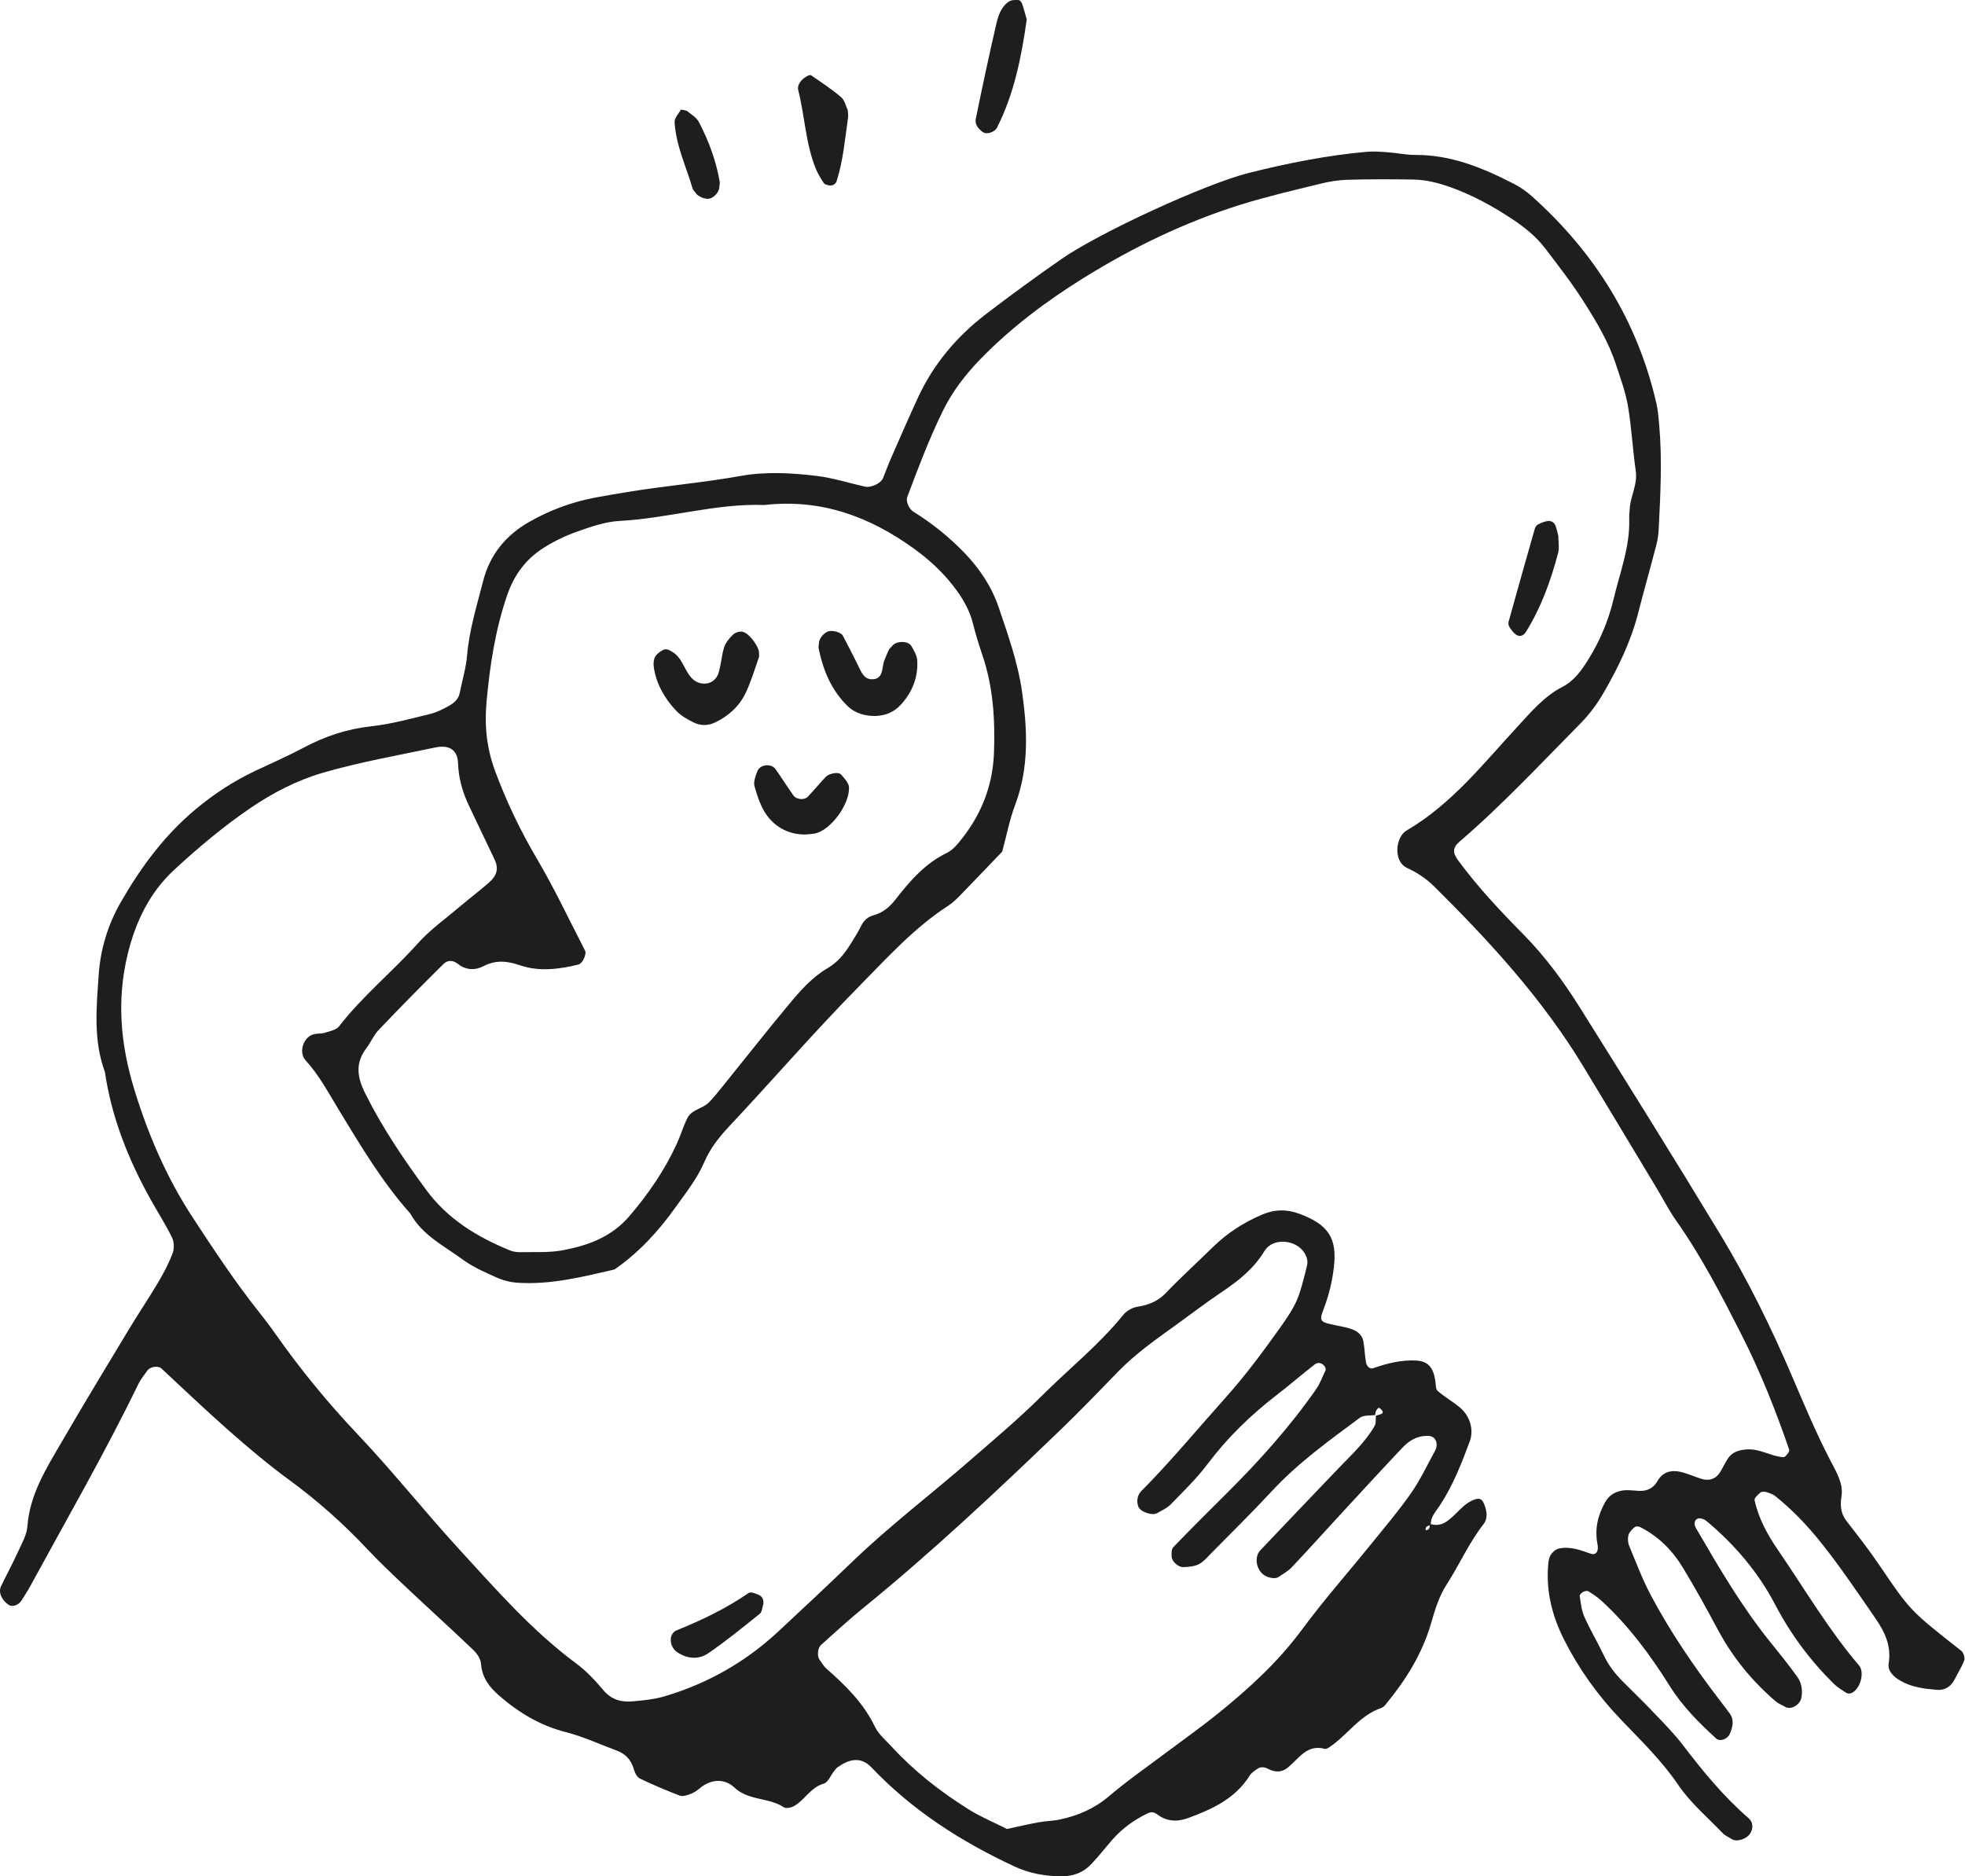 <?xml version="1.0" encoding="utf-8"?>
<svg xmlns="http://www.w3.org/2000/svg" width="1599" height="1527" viewBox="0 0 1599 1527" fill="none">
<path d="M621.894 410.984C582.796 409.526 544.036 421.805 504.07 423.955C492.485 424.58 480.858 428.67 469.75 432.587C460.072 435.998 450.572 440.584 441.936 446.123C427.881 455.131 418.41 467.851 412.818 484.046C403.069 512.278 398.663 541.272 395.939 570.868C394.137 590.448 396.006 608.875 402.807 627.258C412.073 652.306 423.491 676.117 437.087 699.182C451.322 723.328 463.267 748.825 476.145 773.768C477.549 776.485 473.895 784.18 470.873 784.924C454.998 788.813 438.743 790.923 423.112 785.569C412.645 781.982 403.45 781.107 393.505 786.254C386.48 789.89 378.941 789.521 372.661 784.459C368.324 780.963 363.909 781.541 360.947 784.463C343.062 802.107 325.452 820.038 308.117 838.221C304.1 842.436 301.773 848.206 298.214 852.919C289.004 865.12 290.479 876.36 297.222 889.899C311.17 917.904 328.538 943.488 346.957 968.527C364.218 991.992 388.015 1006.5 414.38 1017.38C417.057 1018.49 420.166 1019.1 423.054 1019.04C434.882 1018.79 446.978 1019.62 458.463 1017.4C478.853 1013.47 497.657 1006.68 512.31 989.549C527.898 971.324 541.076 952.031 550.946 930.345C554.01 923.612 556.061 916.395 559.404 909.817C562.969 902.803 571.894 902.36 576.968 897.073C581.051 892.818 584.747 888.179 588.459 883.586C606.132 861.718 623.512 839.605 641.483 817.987C650.925 806.631 660.625 795.351 673.723 787.725C681.576 783.152 687.172 776.212 691.93 768.619C695.074 763.601 698.241 758.561 700.865 753.265C703.001 748.948 706.325 746.101 710.596 744.94C718.144 742.888 723.667 738.469 728.349 732.463C740.216 717.235 752.596 702.72 770.643 694.028C775.669 691.604 779.704 686.435 783.293 681.824C799.175 661.421 807.938 638.438 808.859 612.311C809.801 585.479 808.183 559.118 799.529 533.474C796.694 525.074 794.003 516.589 791.898 507.984C789.008 496.174 782.877 486.005 775.636 476.727C766.544 465.071 755.74 455.147 743.536 446.357C707.387 420.312 668.18 405.768 621.894 410.984ZM1119.15 1151.54C1114.91 1152.21 1109.64 1151.51 1106.58 1153.78C1081.64 1172.3 1056.37 1190.43 1035.05 1213.42C1018.95 1230.79 1002.02 1247.4 985.399 1264.28C982.302 1267.43 979.307 1271.09 975.501 1273C971.805 1274.84 967.148 1275.21 962.882 1275.35C958.965 1275.48 953.863 1271.02 953.469 1267.28C953.184 1264.58 953.184 1260.76 954.782 1259.1C969.135 1244.18 983.833 1229.6 998.504 1215C1024.77 1188.85 1049.47 1161.34 1070.73 1130.92C1074.07 1126.14 1076.21 1120.49 1078.65 1115.13C1079.05 1114.25 1078.44 1112.49 1077.72 1111.63C1075.7 1109.23 1072.52 1108.31 1069.97 1110.28C1059.46 1118.45 1049.42 1127.21 1038.87 1135.32C1017.64 1151.66 998.691 1170.07 982.538 1191.6C973.701 1203.37 962.922 1213.73 952.626 1224.35C949.664 1227.4 945.385 1229.22 941.606 1231.42C937.652 1233.73 927.798 1230.41 926.254 1226.03C924.687 1221.59 925.562 1216.66 928.617 1213.59C952.632 1189.38 974.3 1163.11 997.011 1137.76C1012.9 1120.01 1026.99 1101.12 1040.71 1081.86C1055.8 1060.68 1057.03 1056.71 1063.64 1029.63C1064.86 1024.66 1061.9 1018.28 1056.66 1014.57C1047.95 1008.38 1034.46 1009.04 1028.92 1018.15C1020.14 1032.58 1007.79 1042.36 994.192 1051.47C980.684 1060.53 967.809 1070.52 954.575 1079.99C938.913 1091.19 923.31 1102.43 909.802 1116.32C894.332 1132.23 878.958 1148.25 862.974 1163.63C810.711 1213.94 757.876 1263.63 701.501 1309.4C690.027 1318.72 679.208 1328.84 668.146 1338.66C665.287 1341.2 664.791 1348.03 666.971 1350.83C668.787 1353.16 670.178 1355.94 672.35 1357.85C687.985 1371.57 702.665 1385.87 711.906 1405.15C714.993 1411.58 721.137 1416.61 726.144 1422.05C744.333 1441.79 765.371 1458.15 788.002 1472.36C797.936 1478.6 808.928 1483.15 819.438 1488.47C828.032 1486.62 836.591 1484.59 845.229 1483C851.046 1481.93 857.074 1481.92 862.84 1480.67C877.44 1477.51 890.603 1471.81 902.37 1461.84C918.149 1448.47 935.253 1436.65 951.804 1424.19C964.811 1414.4 978.143 1405.01 990.8 1394.78C1016.14 1374.32 1040.04 1352.55 1059.6 1326.02C1077.14 1302.23 1096.81 1280.03 1115.41 1257.01C1126.57 1243.2 1138.11 1229.63 1148.26 1215.1C1155.83 1204.26 1161.47 1192.07 1167.89 1180.44C1168.59 1179.18 1168.94 1177.63 1169.04 1176.19C1169.12 1174.92 1168.89 1173.49 1168.35 1172.34C1166.88 1169.23 1164.3 1168.49 1160.95 1168.53C1152.92 1168.62 1146.6 1172.5 1141.5 1177.87C1123.18 1197.2 1105.21 1216.85 1087.16 1236.42C1075.11 1249.47 1063.27 1262.71 1051.06 1275.59C1048.08 1278.73 1044.01 1280.85 1040.41 1283.4C1037.82 1285.24 1031.6 1284.2 1028.01 1281.38C1021.99 1276.64 1020.68 1266.82 1025.56 1261.69C1046.96 1239.16 1068.36 1216.63 1089.89 1194.22C1100.14 1183.55 1111.08 1173.44 1118.57 1160.5C1119.88 1158.23 1119.35 1154.89 1119.66 1152.04C1122.93 1151.01 1128.52 1150.66 1122.66 1145.93C1121.4 1144.92 1118.82 1148.53 1119.15 1151.54ZM1163.28 1240.05C1167.66 1241.54 1171.99 1241.33 1175.96 1238.98C1184.86 1233.72 1190 1223.58 1200.41 1220.18C1203.67 1219.11 1205.9 1219.88 1207.41 1223.36C1209.87 1229.05 1211.07 1235.44 1207.27 1240.3C1195.32 1255.51 1187.7 1273.25 1177.31 1289.3C1170.7 1299.52 1167.67 1310.34 1164.31 1321.78C1157.18 1346.11 1143.75 1367.53 1127.59 1387.12C1126.66 1388.24 1125.48 1389.47 1124.17 1389.91C1106.5 1395.81 1096.59 1411.92 1081.96 1421.78C1080.81 1422.55 1079.16 1423.56 1078.07 1423.26C1063.47 1419.3 1056.97 1431.14 1048.1 1438.39C1042.94 1442.61 1037.46 1442.49 1031.75 1439.46C1030.46 1438.78 1028.94 1438.29 1027.51 1438.23C1026.2 1438.18 1024.62 1438.5 1023.58 1439.25C1021.19 1440.94 1018.42 1442.6 1016.93 1444.98C1005.2 1463.77 986.574 1472.28 966.881 1479.54C957.766 1482.91 949.472 1482.37 941.748 1476.64C938.878 1474.51 936.719 1474.33 933.653 1475.82C922.842 1481.09 913.289 1487.95 905.356 1496.97C899.495 1503.64 894.061 1510.71 887.955 1517.14C881.573 1523.87 873.499 1526.96 864.037 1526.96C850.512 1526.96 837.799 1524.68 825.311 1518.87C781.963 1498.69 742.35 1473.27 709.249 1438.46C699.894 1428.62 690.039 1432.24 681.576 1438.25C680.403 1439.08 679.529 1440.37 678.612 1441.52C675.879 1444.97 673.785 1450.58 670.374 1451.53C659.57 1454.56 654.942 1464.88 646.114 1469.82C643.808 1471.11 639.645 1472 637.854 1470.81C625.592 1462.62 609.314 1465.71 597.578 1454.7C589.641 1447.27 578.559 1447.56 569.233 1455.52C567.012 1457.42 564.366 1459.06 561.64 1460.06C558.97 1461.04 555.51 1462.2 553.151 1461.31C542.218 1457.14 531.43 1452.53 520.869 1447.48C518.586 1446.39 516.672 1443.09 515.955 1440.43C513.872 1432.7 509.449 1427.46 501.976 1424.7C488.139 1419.59 474.621 1413.24 460.408 1409.62C439.659 1404.34 422.262 1393.86 406.409 1380.14C398.392 1373.2 392.214 1365.38 391.404 1353.94C391.128 1350.05 388.14 1345.63 385.136 1342.76C366.929 1325.38 348.263 1308.48 329.949 1291.22C319.174 1281.06 308.413 1270.84 298.272 1260.07C278.914 1239.49 257.932 1220.94 235.112 1204.22C218.411 1191.99 202.514 1178.57 186.953 1164.9C168.042 1148.28 149.842 1130.85 131.385 1113.72C128.677 1111.21 122.199 1112.1 119.865 1115.45C117.357 1119.04 114.482 1122.49 112.584 1126.39C85.391 1182.36 54.349 1236.26 24.601 1290.85C22.494 1294.72 20.061 1298.41 17.745 1302.17C15.081 1306.49 9.894 1308.24 6.612 1305.77C0.926 1301.49 -1.464 1295.68 0.913 1290.76C5.419 1281.42 10.373 1272.3 14.663 1262.87C17.723 1256.14 21.782 1249.2 22.309 1242.12C24.272 1215.83 37.948 1194.58 50.541 1172.91C68.394 1142.18 86.833 1111.79 105.187 1081.36C112.822 1068.7 121.127 1056.44 128.653 1043.71C133.157 1036.09 137.345 1028.16 140.478 1019.92C141.895 1016.18 141.726 1010.69 139.982 1007.12C134.786 996.503 128.352 986.491 122.578 976.144C104.426 943.619 90.805 909.454 85.358 872.366C75.765 846.461 78.513 819.542 80.338 793.084C81.755 772.518 87.683 752.691 98.273 734.256C114.669 705.719 133.791 679.779 159.257 658.546C174.16 646.122 190.093 635.672 207.577 627.421C220.959 621.105 234.534 615.137 247.598 608.21C264.802 599.089 282.622 593.201 302.175 591.06C318.271 589.3 334.119 584.916 349.923 581.064C355.586 579.686 361.04 576.883 366.139 573.947C369.886 571.791 373.19 568.647 374.127 563.86C376.117 553.697 379.217 543.644 380.084 533.394C381.853 512.516 388.113 492.703 393.209 472.646C398.563 451.571 411.563 435.662 430.427 424.856C447.225 415.234 465.21 408.574 484.254 404.953C492.982 403.293 501.754 401.874 510.519 400.425C541.145 395.356 572.103 392.832 602.719 387.325C623.027 383.671 644.185 384.821 664.788 387.345C677.891 388.949 690.68 393.075 703.624 395.992C708.773 397.154 716.757 393.431 718.556 389.08C720.819 383.604 722.804 378.007 725.182 372.582C732.314 356.322 739.411 340.042 746.832 323.916C759.487 296.413 778.487 273.862 802.379 255.584C822.38 240.283 842.748 225.431 863.401 211.027C894.272 189.5 980.775 149.625 1016.18 140.738C1047.75 132.813 1079.67 126.442 1112.16 123.543C1117.94 123.027 1123.86 123.518 1129.68 123.946C1137.04 124.489 1144.37 126.133 1151.71 126.091C1180.8 125.926 1206.63 136.621 1231.79 149.545C1237.01 152.227 1242.03 155.676 1246.4 159.588C1297.51 205.286 1332.37 260.856 1347.82 328.023C1349.14 333.756 1349.62 339.706 1350.14 345.585C1352.64 373.726 1351.19 401.865 1349.79 429.992C1349.57 434.407 1349.03 438.896 1347.92 443.164C1343.08 461.794 1337.81 480.308 1333.03 498.951C1327.09 522.15 1316.72 543.448 1304.82 563.969C1299.68 572.835 1293.38 581.373 1286.19 588.65C1253.9 621.301 1222.59 654.972 1187.68 684.955C1181.98 689.853 1181.94 693.95 1186.52 700.163C1202.37 721.717 1220.67 741.195 1239.38 760.156C1257.24 778.257 1272.14 798.471 1285.51 819.803C1324.04 881.294 1362.5 942.84 1400.06 1004.93C1422.3 1041.7 1441.25 1080.29 1458.19 1119.84C1468.1 1142.96 1477.8 1166.17 1489.42 1188.56C1494.11 1197.58 1500.18 1207.25 1498.5 1217.74C1497.23 1225.71 1497.94 1231.8 1502.76 1238.05C1511.81 1249.75 1520.97 1261.42 1529.26 1273.66C1554.28 1310.6 1554.16 1310.66 1595.9 1343.4C1597.74 1344.83 1599.15 1349.03 1598.41 1351.1C1596.43 1356.61 1593.1 1361.62 1590.45 1366.9C1587.48 1372.82 1582.26 1375.74 1576.2 1375.23C1565.91 1374.37 1555.52 1373.13 1546.28 1367.72C1540.89 1364.57 1535.9 1359.92 1536.88 1353.83C1539.19 1339.43 1533.78 1328.1 1525.99 1316.84C1511.65 1296.13 1497.64 1275.21 1481.91 1255.5C1470.76 1241.54 1458.54 1228.7 1444.61 1217.55C1442.4 1215.78 1439.36 1214.89 1436.56 1214.07C1435.29 1213.69 1433.23 1213.96 1432.33 1214.8C1430.43 1216.54 1427.38 1219.23 1427.75 1220.88C1430.99 1235.53 1438.08 1248.7 1446.43 1260.87C1468.22 1292.61 1487.69 1325.98 1512.79 1355.4C1517.61 1361.05 1513.67 1374.87 1506.62 1377.84C1505.47 1378.32 1503.6 1378.42 1502.63 1377.8C1498.95 1375.45 1495.12 1373.14 1492.04 1370.1C1472.93 1351.21 1457.08 1329.85 1444.62 1306.04C1430.68 1279.37 1411.55 1256.98 1388.58 1237.78C1386.82 1236.31 1383.36 1235.13 1381.53 1235.88C1378.54 1237.09 1378.29 1240.53 1380.08 1243.6C1398.71 1275.63 1417.35 1307.64 1440.74 1336.57C1448.19 1345.78 1455.64 1355.02 1462.53 1364.65C1465.99 1369.5 1466.99 1375.39 1465.89 1381.56C1464.85 1387.39 1457.34 1391.86 1452.69 1389.09C1450.17 1387.58 1447.28 1386.55 1445.08 1384.68C1425.68 1368.18 1409.94 1348.76 1397.88 1326.25C1388.8 1309.28 1379.49 1292.4 1369.53 1275.94C1361.01 1261.86 1349.62 1250.32 1334.67 1242.79C1333.47 1242.19 1331.21 1242 1330.37 1242.71C1328.29 1244.49 1325.95 1246.65 1325.22 1249.11C1324.43 1251.76 1324.59 1255.24 1325.65 1257.81C1331.3 1271.46 1336.52 1285.38 1343.44 1298.39C1359.46 1328.53 1378.71 1356.65 1399.45 1383.74C1402.15 1387.26 1404.88 1390.77 1407.48 1394.36C1411.49 1399.89 1409.94 1405.52 1407.59 1411.11C1405.77 1415.42 1399.55 1417.59 1396.62 1414.92C1382.39 1401.98 1368.99 1388.49 1358.62 1371.92C1342.87 1346.76 1325.18 1322.94 1303.17 1302.71C1299.96 1299.76 1296.23 1297.31 1292.5 1295.02C1291.52 1294.42 1289.44 1294.9 1288.22 1295.56C1287.01 1296.2 1285.3 1297.85 1285.46 1298.79C1286.38 1304.47 1286.89 1310.48 1289.19 1315.64C1294.01 1326.45 1300.11 1336.68 1305.19 1347.38C1309.08 1355.57 1314.52 1362.45 1320.84 1368.77C1329.23 1377.16 1337.78 1385.39 1345.94 1393.99C1354.09 1402.58 1362.5 1411.05 1369.65 1420.44C1385.84 1441.69 1402.73 1462.21 1423 1479.77C1426.5 1482.8 1426.77 1487.63 1424.47 1491.67C1421.62 1496.69 1413.16 1499.33 1409.13 1496.68C1406.66 1495.06 1403.76 1493.87 1401.77 1491.8C1389.49 1478.97 1375.55 1467.2 1365.71 1452.68C1352.22 1432.77 1335.21 1416.39 1318.89 1399.3C1300.28 1379.82 1284.86 1358.39 1272.76 1334.39C1263.22 1315.46 1258.09 1295.66 1259.75 1274.38C1259.98 1271.45 1260.24 1268.2 1261.66 1265.79C1263.04 1263.43 1265.69 1260.9 1268.22 1260.31C1277.24 1258.21 1285.65 1261.32 1294.08 1264.33C1298.52 1265.93 1301.17 1262.99 1299.93 1256.61C1297.53 1244.25 1300.22 1233.14 1306.2 1222.45C1309.34 1216.83 1314.43 1213.91 1320.37 1213C1324.68 1212.34 1329.22 1213.08 1333.65 1213.3C1340.12 1213.64 1345.41 1211.13 1348.53 1205.65C1352.89 1197.97 1359.47 1196.09 1367.24 1197.78C1372.96 1199.03 1378.4 1201.54 1384 1203.36C1390.49 1205.48 1395.87 1203.91 1399.34 1198.62C1401.76 1194.92 1403.56 1190.8 1405.98 1187.09C1409.48 1181.7 1414.83 1180.09 1421.08 1179.58C1431.92 1178.68 1440.98 1185.2 1451.26 1185.92C1452.78 1186.03 1456.48 1181.31 1456 1179.91C1444.93 1147.75 1432.39 1116.15 1416.95 1085.81C1400.82 1054.12 1384.53 1022.53 1363.96 993.359C1358.01 984.918 1353.29 975.61 1347.95 966.733C1328.1 933.755 1308.3 900.754 1288.37 867.831C1255.11 812.9 1212.13 766.009 1166.74 721.12C1160.31 714.77 1153.02 710.072 1144.84 706.245C1133.53 700.951 1135.56 681.179 1144.56 675.912C1181.22 654.471 1206.94 621.555 1235.01 591.182C1246.14 579.144 1256.5 566.689 1271.37 559.018C1280.97 554.062 1286.96 545.542 1292.49 536.692C1302 521.487 1308.95 504.748 1313 487.702C1318.1 466.264 1326.4 445.229 1325.76 422.589C1325.67 419.636 1325.99 416.665 1326.2 413.708C1326.91 403.429 1332.69 394.15 1331.1 383.25C1328.53 365.731 1327.72 347.933 1324.74 330.496C1322.77 318.933 1318.58 307.709 1314.91 296.485C1308.88 278.028 1298.89 261.441 1288.57 245.248C1279.03 230.287 1268.11 216.17 1257.3 202.059C1250.06 192.6 1240.89 185.141 1230.89 178.5C1214.77 167.801 1198.09 158.638 1179.73 152.144C1169.75 148.615 1159.86 146.221 1149.47 146.085C1131.68 145.851 1113.89 145.811 1096.11 146.319C1088.78 146.528 1081.37 147.807 1074.23 149.57C1052.73 154.884 1031.1 159.857 1009.97 166.444C964.569 180.606 921.997 201.196 881.65 226.284C851.364 245.114 822.972 266.399 797.973 292.081C785.445 304.952 774.797 318.822 766.9 335.071C755.885 357.735 746.988 381.216 738.176 404.758C737.061 407.737 739.629 414.166 743.125 416.336C758.283 425.737 772.018 436.733 784.488 449.599C797.141 462.655 806.99 477.502 812.709 494.372C820.288 516.729 828.313 539.42 831.635 562.614C836.028 593.263 837.557 624.517 826.139 654.796C821.49 667.124 819.02 680.276 815.558 693.051C804.286 704.8 793.071 716.603 781.709 728.261C778.616 731.435 775.387 734.652 771.695 737.036C744.033 754.905 722.229 779.187 699.374 802.361C662.939 839.3 629.086 878.621 593.582 916.413C585.391 925.132 578.047 934.295 573.296 945.359C567.399 959.091 558.169 970.661 549.568 982.713C535.685 1002.17 519.774 1019.45 500.078 1033.11C474.12 1039.13 448.196 1045.67 421.227 1043.93C415.464 1043.56 409.478 1042.04 404.202 1039.69C394.758 1035.47 385.031 1031.25 376.76 1025.2C361.379 1013.94 343.548 1005.23 333.794 987.495C310.967 961.911 293.559 932.544 275.841 903.466C267.374 889.572 259.873 875.221 248.766 863.031C242.58 856.241 246.939 843.755 255.496 841.63C258.342 840.923 261.513 841.383 264.272 840.495C268.342 839.189 273.583 838.241 275.893 835.259C295.045 810.525 319.403 790.787 340.167 767.595C349.956 756.665 362.24 747.946 373.52 738.373C381.415 731.673 389.678 725.402 397.493 718.615C404.729 712.331 405.924 706.719 402.337 699.177C395.343 684.468 388.26 669.799 381.319 655.065C376.228 644.257 373.146 633.1 372.703 620.907C372.316 610.246 365.489 605.934 354.236 608.306C323.867 614.71 293.181 620.117 263.415 628.678C242.217 634.771 222.172 645.041 203.685 657.671C181.601 672.756 161.144 689.938 141.595 708.031C121.534 726.597 110.163 750.536 103.779 777.057C94.851 814.153 98.146 850.238 109.248 886.51C120.604 923.605 135.691 958.611 157.007 991.115C174.079 1017.15 191.176 1043.11 210.563 1067.5C215.171 1073.29 219.675 1079.19 223.928 1085.25C244.385 1114.38 266.816 1141.74 291.369 1167.65C319.873 1197.73 345.699 1230.33 373.713 1260.89C403.712 1293.63 432.993 1327.19 469.026 1353.87C477.242 1359.96 484.454 1367.7 491.059 1375.57C497.575 1383.35 505.681 1385.37 514.767 1384.6C523.557 1383.85 532.536 1382.94 540.938 1380.45C575.515 1370.17 606.279 1352.82 632.776 1328.26C653.415 1309.13 673.896 1289.83 694.198 1270.33C724.161 1241.57 757.22 1216.42 788.516 1189.21C808.648 1171.71 829.112 1154.55 847.978 1135.75C869.981 1113.81 894.448 1094.35 914.099 1070.01C916.656 1066.84 921.243 1064.2 925.252 1063.54C934.296 1062.07 941.929 1059.32 948.558 1052.39C960.841 1039.55 974.079 1027.62 986.743 1015.14C998.515 1003.53 1012.07 994.809 1027.27 988.374C1037.38 984.095 1047.23 983.992 1057.47 987.831C1081.01 996.647 1088.2 1007.62 1085.42 1031.36C1084.03 1043.16 1081.28 1054.53 1076.94 1065.72C1072.96 1075.99 1074.9 1076 1087.86 1078.74C1092.19 1079.65 1096.64 1080.35 1100.72 1081.97C1104.85 1083.6 1108.48 1086.66 1109.37 1091.26C1110.49 1097 1110.5 1102.95 1111.56 1108.71C1112.2 1112.19 1114.86 1114.32 1117.3 1113.49C1128.56 1109.62 1139.86 1106.67 1151.98 1107.19C1161.53 1107.6 1166.34 1112.23 1168.01 1124.02C1168.4 1126.76 1168.21 1130.52 1169.89 1131.98C1175.43 1136.79 1181.94 1140.48 1187.63 1145.14C1196.21 1152.16 1199.53 1163.53 1195.98 1173.09C1189.27 1191.15 1182.25 1209.09 1171.56 1225.31C1168.37 1230.16 1163.97 1234.49 1164.26 1240.98C1163.03 1241.51 1161.63 1241.85 1160.62 1242.66C1160.08 1243.09 1160.21 1244.35 1160.03 1245.24C1162.77 1245.32 1163.85 1243.59 1163.28 1240.05Z" fill="#1E1E1E"/>
<path d="M835.495 15.867C831.187 46.231 825.355 76.141 811.302 103.859C809.462 107.489 803.051 109.696 800.038 107.66C796.177 105.05 793.135 101.236 793.998 96.956C799.199 71.199 804.742 45.508 810.639 19.902C812.259 12.872 814.549 5.531 821.08 1.205C823.118 -0.144 826.347 -0.059 828.997 0.063C830.005 0.11 831.356 1.959 831.799 3.246C833.196 7.287 834.233 11.452 835.495 15.867Z" fill="#1E1E1E"/>
<path d="M689.871 89.817C690.016 92.398 690.345 93.903 690.14 95.329C687.646 112.668 686.213 130.21 680.93 147.036C679.893 150.336 677.047 151.533 673.873 150.723C672.563 150.389 670.878 149.855 670.239 148.854C667.919 145.22 665.578 141.51 663.949 137.54C655.499 116.939 654.932 94.512 649.522 73.179C648.519 69.227 651.852 64.927 655.824 62.491C657.044 61.745 659.169 60.713 659.91 61.22C668.279 66.966 676.837 72.544 684.501 79.149C687.525 81.755 688.44 86.808 689.871 89.817Z" fill="#1E1E1E"/>
<path d="M1268.07 436.175C1268.07 441.282 1269 445.921 1267.91 450.027C1261.92 472.636 1254.06 494.552 1241.54 514.511C1239.7 517.442 1236.62 518.443 1233.79 516.583C1231.56 515.116 1229.88 512.646 1228.35 510.361C1227.6 509.246 1227.21 507.386 1227.56 506.115C1234.58 480.831 1241.71 455.579 1248.91 430.351C1249.29 429.022 1250.29 427.456 1251.45 426.857C1253.93 425.578 1256.62 424.414 1259.35 424.025C1262.66 423.551 1265.09 425.442 1266.1 428.6C1266.97 431.315 1267.54 434.121 1268.07 436.175Z" fill="#1E1E1E"/>
<path d="M621.18 1305.32C620.281 1308.02 620.208 1311.74 618.345 1313.24C604.571 1324.32 590.839 1335.54 576.259 1345.5C568.577 1350.74 559.371 1350.14 551.164 1344.65C544.362 1340.11 543.877 1329.46 550.701 1326.73C571.25 1318.51 591.008 1308.92 609.304 1296.34C610.9 1295.24 614.781 1296.85 617.315 1297.9C620.384 1299.17 621.528 1301.99 621.18 1305.32Z" fill="#1E1E1E"/>
<path d="M554.089 89.168C556.559 89.758 558.304 89.682 559.312 90.505C562.632 93.207 566.776 95.666 568.654 99.24C576.74 114.632 582.731 130.876 585.706 148.102C585.942 149.457 585.361 150.933 585.332 152.357C585.254 156.042 581.467 160.521 577.548 161.605C574.19 162.533 567.746 159.878 566.115 157.068C565.394 155.826 564.01 154.847 563.631 153.545C558.417 135.552 549.99 118.372 548.944 99.362C548.758 95.991 552.365 92.408 554.089 89.168Z" fill="#1E1E1E"/>
<path d="M617.575 530.742C617.575 532.175 617.964 533.746 617.513 535.019C614.079 544.734 611.184 554.73 606.749 563.981C601.522 574.887 592.696 582.851 581.681 588.058C576.069 590.711 569.974 590.662 564.578 588.027C559.339 585.47 553.93 582.373 550.011 578.187C540.834 568.38 534.183 556.88 532.069 543.328C531.637 540.549 531.759 537.211 532.952 534.783C534.103 532.438 536.744 530.555 539.134 529.162C542.031 527.471 544.577 528.933 547.327 530.631C555.43 535.633 556.774 545.362 562.809 551.764C566.102 555.258 570.108 556.653 574.547 556.277C579.34 555.87 583.105 552.303 584.441 548.417C586.806 541.532 587 533.917 589.207 526.957C590.453 523.027 593.469 519.335 596.533 516.427C598.351 514.7 602.134 513.54 604.477 514.175C609.924 515.646 617.468 526.187 617.575 530.742Z" fill="#1E1E1E"/>
<path d="M712.995 582.67C704.519 582.821 696.15 580.947 689.394 574.278C676.399 561.449 669.825 545.416 666.198 527.921C665.913 526.55 666.363 525.037 666.372 523.588C666.398 519.932 670.103 515.197 673.935 513.824C677.315 512.613 684.407 514.587 685.843 517.315C689.915 525.055 693.938 532.823 697.81 540.663C700.389 545.89 702.628 552.535 709.003 552.784C719.669 553.202 717.135 542.884 719.847 536.891C721.051 534.23 721.979 531.437 723.296 528.838C723.937 527.572 725.263 526.67 726.151 525.507C729.182 521.523 739.018 521.279 741.617 525.74C743.751 529.401 746.174 533.52 746.401 537.55C747.176 551.34 742.351 563.401 732.958 573.59C727.738 579.256 721.245 582.169 712.995 582.67Z" fill="#1E1E1E"/>
<path d="M655.137 679.145C642.431 679.185 631.745 673.7 624.451 664.113C619.284 657.322 616.46 648.421 614.001 640.047C612.926 636.382 614.809 631.459 616.362 627.505C618.507 622.044 627.609 621.116 631.007 625.863C636.078 632.946 640.662 640.378 645.727 647.468C648.141 650.844 654.69 651.222 657.336 648.436C660.374 645.238 663.235 641.874 666.186 638.591C668.142 636.411 670.031 634.159 672.11 632.1C674.829 629.408 682.219 627.93 684.364 630.289C687.164 633.369 690.809 637.305 690.889 640.944C691.2 655.016 676.135 675.037 663.887 678.137C661.068 678.849 658.059 678.827 655.137 679.145Z" fill="#1E1E1E"/>
</svg>